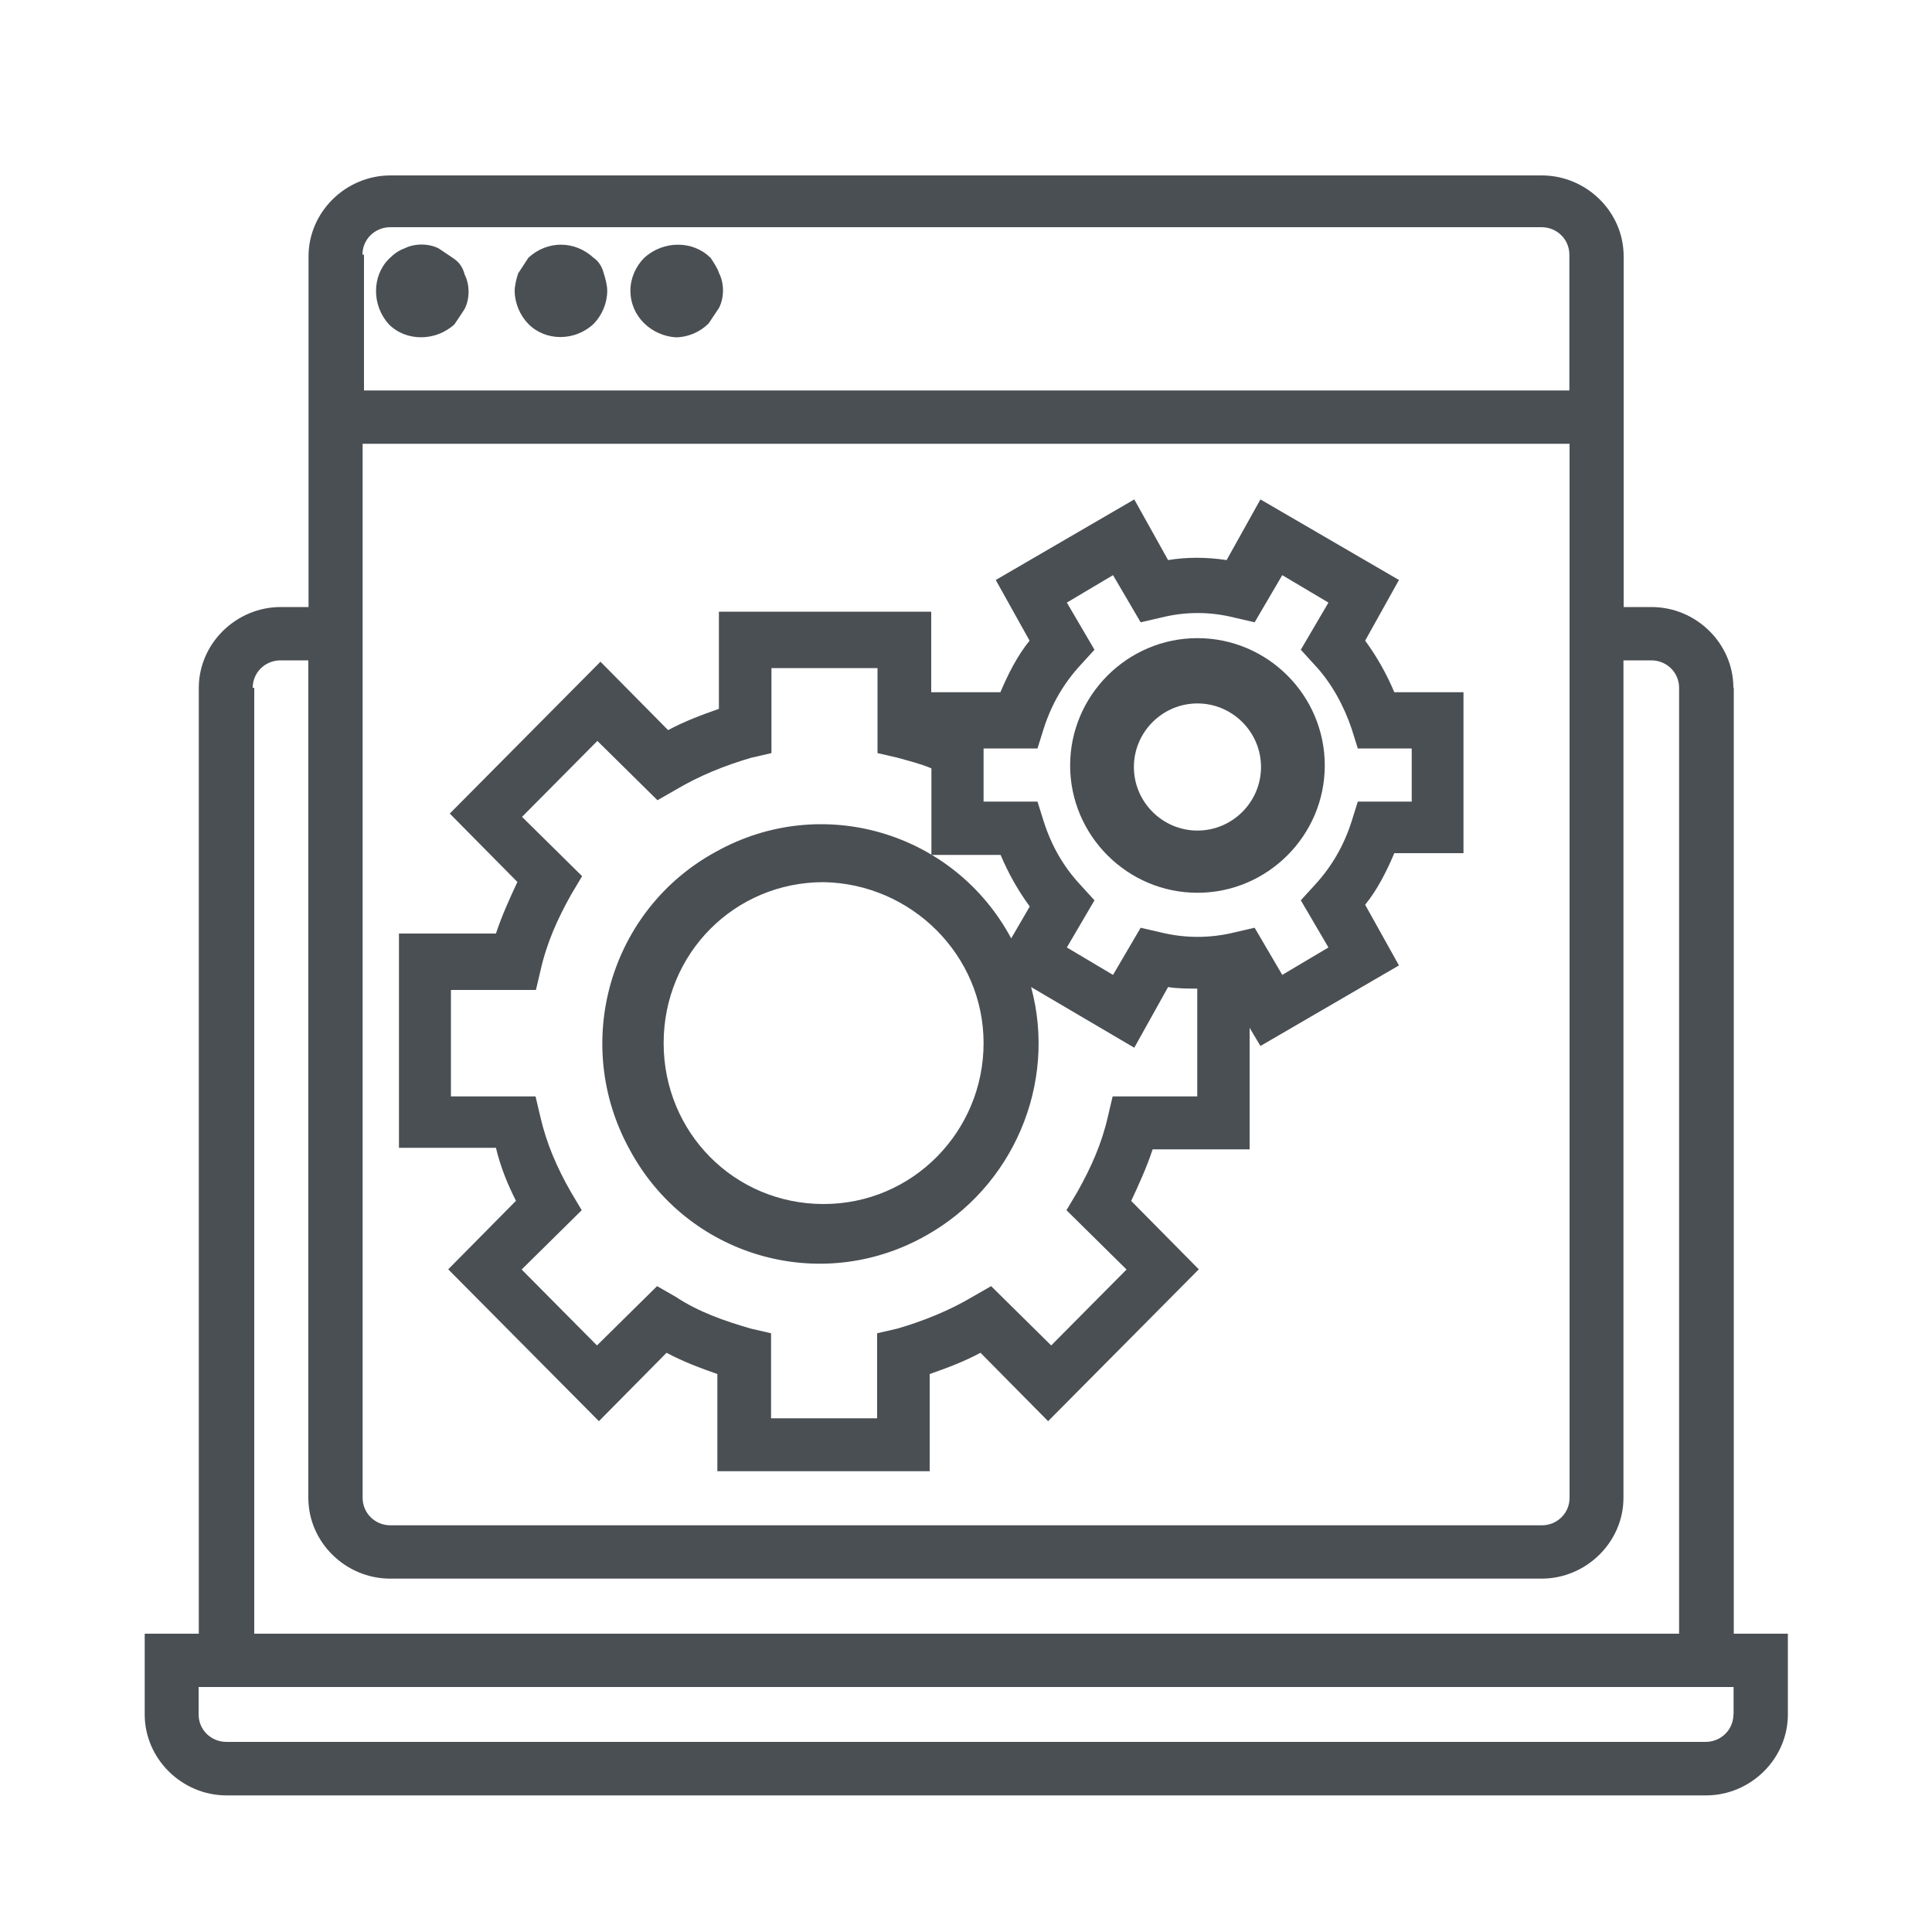 <svg xmlns="http://www.w3.org/2000/svg" id="Capa_1" viewBox="0 0 100 100"><defs><style>      .st0 {        fill: #4a4f54;        fill-rule: evenodd;      }    </style></defs><g id="Page-1"><g id="Servicios"><g id="iconos-servicios"><g id="business-consultancy"><g id="icon_business_consultancy"><path id="Fill-24" class="st0" d="M89.72,35.6c0-2.29-1.92-4.18-4.24-4.18h-1.44V13.26c0-2.29-1.92-4.18-4.24-4.18H20.21c-2.32,0-4.24,1.9-4.24,4.18v18.16h-1.44c-2.32,0-4.24,1.9-4.24,4.18v48.96h-2.8v4.18c0,2.29,1.92,4.19,4.24,4.19h76.57c2.32,0,4.24-1.9,4.24-4.19v-4.18h-2.8v-48.96ZM18.76,13.18c0-.79.64-1.42,1.44-1.42h59.59c.8,0,1.44.63,1.44,1.42v7.03H18.84v-7.03h-.08ZM81.24,22.97v54.56c0,.79-.64,1.42-1.44,1.42H20.21c-.8,0-1.44-.63-1.44-1.42V22.97h62.47ZM13.08,35.6c0-.79.64-1.42,1.44-1.42h1.44v43.35c0,2.29,1.92,4.18,4.24,4.18h59.59c2.32,0,4.24-1.9,4.24-4.18v-43.35h1.44c.8,0,1.44.63,1.44,1.42v48.96H13.16v-48.96h-.08ZM89.72,88.74c0,.79-.64,1.42-1.44,1.42H11.72c-.8,0-1.44-.63-1.44-1.42v-1.42h79.45v1.42Z"></path><path id="Fill-25" class="st0" d="M23.51,13.4c-.27-.18-.53-.36-.8-.54-.53-.27-1.25-.27-1.78,0-.27.09-.53.27-.8.54-.89.89-.89,2.41,0,3.39.89.89,2.41.89,3.39,0,.18-.27.36-.53.53-.8.27-.53.27-1.25,0-1.78-.09-.36-.27-.62-.53-.8"></path><path id="Fill-26" class="st0" d="M30.72,13.34c-.98-.9-2.4-.9-3.37,0-.18.27-.35.54-.53.81-.09.27-.18.63-.18.9,0,.63.27,1.27.71,1.72.89.9,2.4.9,3.37,0,.44-.45.71-1.08.71-1.72,0-.27-.09-.63-.18-.9-.09-.36-.27-.63-.53-.81"></path><path id="Fill-27" class="st0" d="M36.77,13.34c-.9-.9-2.43-.9-3.42,0-.45.45-.72,1.07-.72,1.7,0,1.34,1.08,2.33,2.34,2.42.63,0,1.26-.27,1.71-.72.18-.27.36-.54.54-.81.27-.54.27-1.25,0-1.79-.09-.27-.27-.54-.45-.81"></path><path id="Fill-28" class="st0" d="M26.7,62.16l-3.5,3.54,7.8,7.86,3.5-3.54c.88.47,1.75.79,2.63,1.1v5.03h10.99v-5.03c.88-.31,1.75-.63,2.63-1.1l3.5,3.54,7.8-7.86-3.5-3.54c.4-.86.8-1.73,1.11-2.67h5.02v-6.29l.56.94,7.17-4.17-1.75-3.14c.64-.79,1.11-1.73,1.51-2.67h3.58v-8.33h-3.58c-.4-.94-.88-1.81-1.51-2.67l1.75-3.14-7.17-4.17-1.75,3.14c-1.04-.16-2.07-.16-3.03,0l-1.75-3.14-7.17,4.17,1.75,3.14c-.64.79-1.11,1.73-1.51,2.67h-3.58v-4.17h-10.99v5.03c-.88.31-1.75.63-2.63,1.1l-3.5-3.54-7.8,7.86,3.5,3.54c-.4.86-.8,1.73-1.11,2.67h-5.02v11.09h5.02c.24,1.02.64,1.97,1.04,2.75h0ZM53.7,38.74l.32-1.02c.4-1.26,1.04-2.36,1.91-3.3l.72-.79-1.43-2.44,2.39-1.42,1.43,2.44,1.04-.24c1.27-.32,2.55-.32,3.82,0l1.04.24,1.43-2.44,2.39,1.42-1.43,2.44.72.79c.88.94,1.51,2.12,1.91,3.3l.32,1.02h2.79v2.75h-2.79l-.32,1.02c-.4,1.26-1.04,2.36-1.91,3.3l-.72.79,1.43,2.44-2.39,1.42-1.43-2.44-1.04.24c-1.27.31-2.55.31-3.82,0l-1.04-.24-1.43,2.44-2.39-1.42,1.43-2.44-.72-.79c-.88-.94-1.51-2.04-1.91-3.3l-.32-1.02h-2.79v-2.75h2.79ZM23.36,51.24h4.38l.24-1.02c.32-1.42.88-2.67,1.59-3.93l.56-.94-3.11-3.07,3.9-3.93,3.11,3.07.96-.55c1.19-.71,2.55-1.26,3.9-1.65l1.04-.24v-4.4h5.49v4.4l1.04.24c.56.16,1.19.31,1.75.55v4.48h3.58c.4.94.88,1.81,1.51,2.67l-.96,1.65c-2.95-5.5-9.8-7.55-15.29-4.48-5.49,2.99-7.49,9.91-4.46,15.41,2.95,5.5,9.8,7.55,15.29,4.48,4.54-2.51,6.85-7.86,5.49-12.89l5.34,3.14,1.75-3.14c.48.08,1.04.08,1.51.08v5.58h-4.38l-.24,1.02c-.32,1.42-.88,2.67-1.59,3.93l-.56.94,3.11,3.07-3.9,3.93-3.11-3.07-.96.55c-1.19.71-2.55,1.26-3.9,1.65l-1.04.24v4.4h-5.49v-4.4l-1.04-.24c-1.35-.39-2.71-.86-3.9-1.65l-.96-.55-3.11,3.07-3.9-3.93,3.11-3.07-.56-.94c-.72-1.26-1.27-2.52-1.59-3.93l-.24-1.02h-4.38v-5.5ZM50.91,53.99c0,4.56-3.66,8.33-8.28,8.33s-8.28-3.7-8.28-8.33,3.66-8.33,8.28-8.33c4.54.08,8.28,3.77,8.28,8.33h0Z"></path><path id="Fill-29" class="st0" d="M61.98,46.21c3.62,0,6.59-2.96,6.59-6.59s-2.96-6.59-6.59-6.59-6.59,2.97-6.59,6.59,2.96,6.59,6.59,6.59M61.98,36.41c1.81,0,3.29,1.48,3.29,3.29s-1.48,3.29-3.29,3.29-3.29-1.48-3.29-3.29,1.48-3.29,3.29-3.29"></path></g></g></g></g></g></svg>
